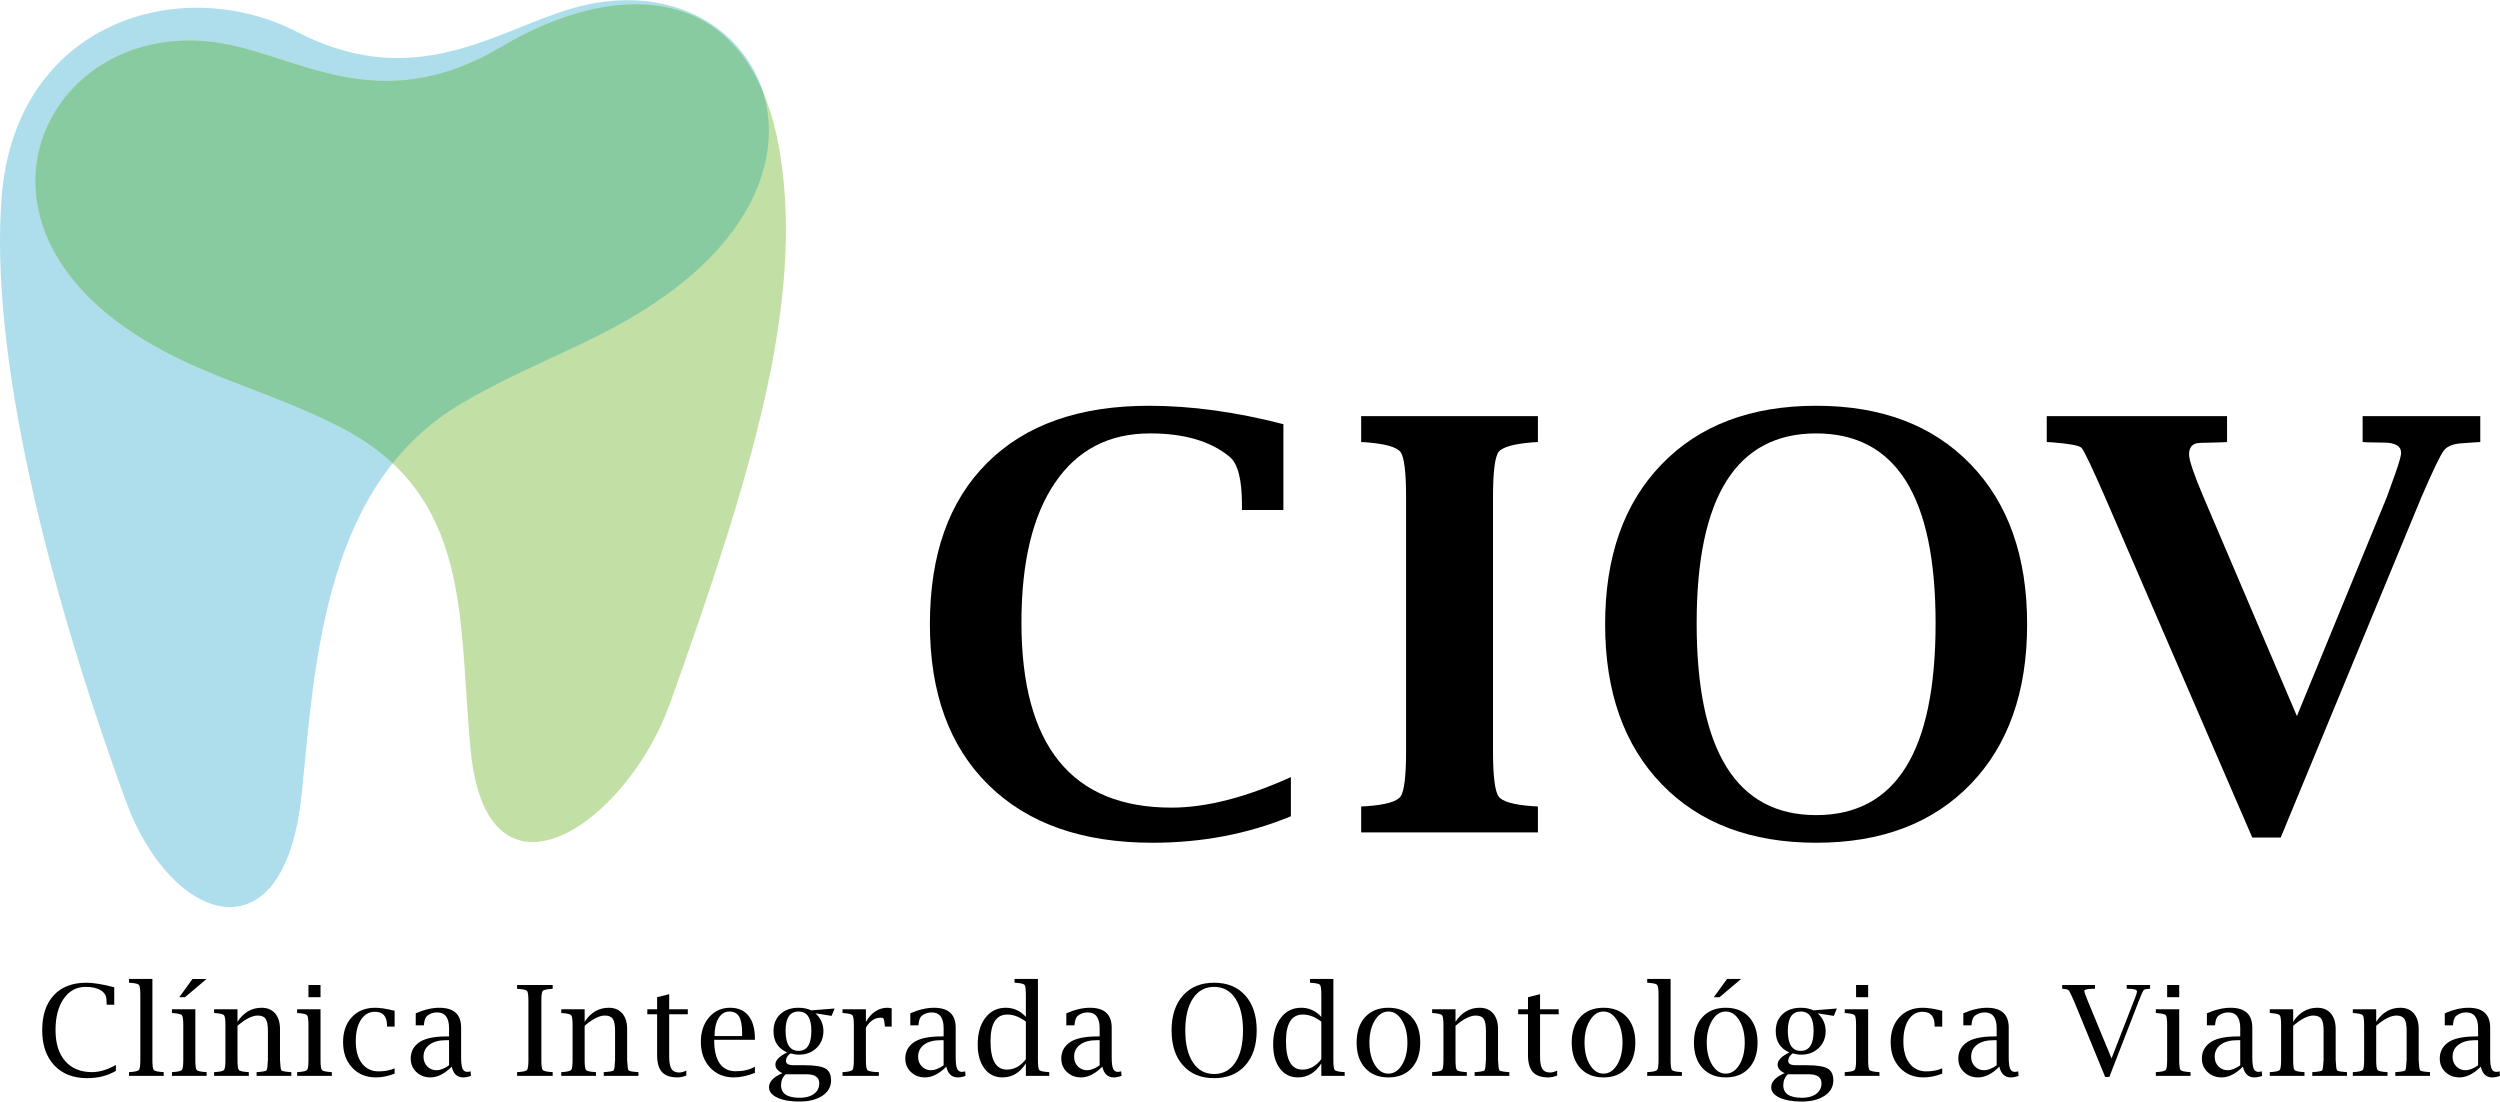<?xml version="1.0" encoding="UTF-8"?>
<!DOCTYPE svg PUBLIC "-//W3C//DTD SVG 1.1//EN" "http://www.w3.org/Graphics/SVG/1.1/DTD/svg11.dtd">
<!-- Creator: CorelDRAW -->
<svg xmlns="http://www.w3.org/2000/svg" xml:space="preserve" width="2900px" height="1278px" version="1.1" style="shape-rendering:geometricPrecision; text-rendering:geometricPrecision; image-rendering:optimizeQuality; fill-rule:evenodd; clip-rule:evenodd"
viewBox="0 0 2835.2 1249.03"
 xmlns:xlink="http://www.w3.org/1999/xlink"
 xmlns:xodm="http://www.corel.com/coreldraw/odm/2003">
 <defs>
  <style type="text/css">
   <![CDATA[
    .fil3 {fill:#88CBA0}
    .fil1 {fill:#AEDEEC}
    .fil2 {fill:#C2DFA5}
    .fil0 {fill:black;fill-rule:nonzero}
   ]]>
  </style>
 </defs>
 <g id="Camada_x0020_1">
  <g id="_2930707166672">
   <path class="fil0" d="M1463.97 925.5c-48.43,20.03 -100.77,30.04 -157.03,30.04 -79.44,0 -141.36,-21.77 -185.76,-65.4 -44.4,-43.53 -66.6,-104.47 -66.6,-182.71 0,-78.68 21.66,-139.62 64.97,-182.71 43.31,-43.21 104.47,-64.75 183.36,-64.75 47.99,0 98.81,6.96 152.57,20.89l0 97.29 -47.01 0 0 -6.1c0,-28.29 -4.57,-46.25 -13.71,-53.97 -21.33,-17.85 -51.47,-26.77 -90.54,-26.77 -46.47,0 -82.38,18.61 -107.73,55.93 -25.36,37.22 -38.09,90.11 -38.09,158.55 0,69.87 14.26,122.32 42.66,157.36 28.4,35.04 70.95,52.56 127.54,52.56 39.17,0 84.33,-11.54 135.37,-34.61l0 44.4z"/>
   <path id="_1" class="fil0" d="M1744.12 943.79l-200.45 0 0 -29.39 6.09 -0.32c21.44,-1.53 34.28,-5.12 38.53,-10.99 4.24,-5.77 6.31,-22.96 6.31,-51.37l0 -287.94c0,-28.4 -2.07,-45.48 -6.2,-51.25 -4.14,-5.66 -17.09,-9.36 -38.64,-11.1l-6.09 -0.33 0 -29.38 200.45 0 0 29.38 -5.77 0.33c-21.76,1.74 -34.82,5.44 -38.96,11.1 -4.13,5.77 -6.2,22.85 -6.2,51.25l0 287.94c0,28.41 2.18,45.6 6.42,51.37 4.24,5.87 17.09,9.46 38.74,10.99l5.77 0.32 0 29.39z"/>
   <path id="_2" class="fil0" d="M2059.85 955.54c-74.21,0 -132.65,-22.2 -175.42,-66.49 -42.76,-44.29 -64.09,-104.8 -64.09,-181.3 0,-76.72 21.33,-137.22 64.09,-181.4 42.77,-44.29 101.21,-66.38 175.42,-66.38 73.89,0 132.22,22.09 174.99,66.38 42.76,44.18 64.09,104.68 64.09,181.4 0,76.5 -21.33,137.01 -64.09,181.3 -42.77,44.29 -101.1,66.49 -174.99,66.49zm-0.22 -31.34c45.27,0 79.23,-18.18 101.75,-54.41 22.53,-36.24 33.74,-90.65 33.74,-163.13 0,-71.93 -11.21,-125.79 -33.74,-161.59 -22.52,-35.81 -56.48,-53.76 -101.75,-53.76 -45.05,0 -78.89,17.95 -101.53,53.76 -22.63,35.8 -33.95,89.66 -33.95,161.59 0,72.48 11.32,126.89 33.95,163.13 22.64,36.23 56.48,54.41 101.53,54.41z"/>
   <path id="_3" class="fil0" d="M2554.27 949.66l-167.15 -386.42c-15.02,-34.39 -23.94,-53 -26.55,-55.61 -2.72,-2.61 -13.82,-4.68 -33.3,-6.2l-6.1 -0.33 0 -29.38 204.48 0 0 29.38 -6.09 0.33c-8.28,0.22 -16.55,0.43 -24.71,0.65 -8.16,0.22 -12.29,4.57 -12.29,13.06 0,6.42 5.44,22.53 16.32,48.21l105.99 248.54 101.97 -248.32c2.06,-5.55 5.33,-14.48 9.68,-26.88 4.35,-12.52 6.53,-20.14 6.53,-23.18 0,-7.84 -6.53,-11.76 -19.7,-11.76l-18.17 -0.32 -5.77 -0.33 0 -29.38 133.42 0 0 29.38 -5.77 0.33c-5.88,0.43 -10.45,0.76 -13.71,0.98 -10.56,0.43 -17.85,3.15 -21.77,8.27 -4.02,5.11 -12.4,22.63 -25.35,52.56l-159.75 386.42 -32.21 0z"/>
   <path class="fil0" d="M131.42 1214.24c-9.32,5.52 -20.16,8.27 -32.54,8.27 -15.8,0 -28.25,-4.84 -37.35,-14.54 -9.11,-9.72 -13.67,-22.98 -13.67,-39.78 0,-17.04 4.38,-30.28 13.14,-39.73 8.75,-9.44 21.01,-14.17 36.81,-14.17 8.06,0 18.63,1.71 31.75,5.14l0 19.82 -8.55 0 -0.1 -1.41c-0.07,-1.4 -0.12,-2.75 -0.19,-4.11 0,-4.56 -2.11,-8.15 -6.32,-10.79 -4.21,-2.63 -9.93,-3.94 -17.21,-3.94 -10.4,0 -18.72,4.47 -24.92,13.38 -6.21,8.91 -9.29,20.82 -9.29,35.71 0,14.95 3.63,26.62 10.93,35.01 7.27,8.39 17.39,12.57 30.39,12.57 8.48,0 17.51,-2.71 27.12,-8.13l0 6.7z"/>
   <path id="_1_0" class="fil0" d="M172.83 1110.02l0 91.96c0,6.3 0.5,10.05 1.52,11.27 1,1.18 4.35,1.97 10,2.35l1.31 0.07 0 4.28 -39.35 0 0 -4.28 1.33 -0.07c5.58,-0.38 8.91,-1.17 9.93,-2.4 1.05,-1.21 1.57,-4.97 1.57,-11.22l0 -74c0,-6.25 -0.52,-10 -1.57,-11.22 -1.02,-1.23 -4.35,-2.01 -9.93,-2.39l-1.33 -0.08 0 -4.27 26.52 0z"/>
   <path id="_2_1" class="fil0" d="M221.53 1144.38l0 57.6c0,6.3 0.5,10.05 1.52,11.27 1,1.18 4.35,1.97 10.01,2.35l1.31 0.07 0 4.28 -39.36 0 0 -4.28 1.33 -0.07c5.59,-0.38 8.92,-1.17 9.94,-2.4 1.04,-1.21 1.57,-4.97 1.57,-11.22l0 -39.64c0,-6.25 -0.53,-9.98 -1.57,-11.19 -1.02,-1.19 -4.35,-2.02 -9.94,-2.42l-1.33 -0.07 0 -4.28 26.52 0zm-3.2 -34.36l15.89 0 -24.45 20.67 -6.49 0 15.05 -20.67z"/>
   <path id="_3_2" class="fil0" d="M269.34 1158.54c3.49,-5.3 7.51,-9.27 12.07,-11.9 4.56,-2.64 9.65,-3.97 15.28,-3.97 6.49,0 11.62,2.14 15.33,6.41 3.68,4.28 5.51,10.15 5.51,17.64l0 35.26c0.33,6.89 0.86,10.79 1.59,11.67 0.74,0.88 4.07,1.54 10.01,1.95l1.23 0.07 0 4.28 -39.35 0 0 -4.28 1.26 -0.07c5.92,-0.41 9.24,-1.07 9.98,-1.95 0.74,-0.88 1.26,-4.78 1.59,-11.67l0 -33.12c0,-6.49 -0.85,-11.03 -2.54,-13.55 -1.71,-2.54 -4.75,-3.8 -9.13,-3.8 -3.06,0 -6.51,0.97 -10.33,2.9 -3.83,1.92 -7.99,4.82 -12.5,8.72l0 38.85c0,6.3 0.5,10.05 1.52,11.27 1,1.18 4.35,1.97 10,2.35l1.31 0.07 0 4.28 -39.35 0 0 -4.28 1.33 -0.07c5.58,-0.38 8.91,-1.17 9.93,-2.4 1.05,-1.21 1.57,-4.97 1.57,-11.22l0 -39.64c0,-6.25 -0.52,-9.98 -1.57,-11.19 -1.02,-1.19 -4.35,-2.02 -9.93,-2.42l-1.33 -0.07 0 -4.28 26.52 0 0 14.16z"/>
   <path id="_4" class="fil0" d="M363.51 1144.38l0 57.6c0,6.3 0.49,10.05 1.52,11.27 0.99,1.18 4.34,1.97 10,2.35l1.31 0.07 0 4.28 -39.36 0 0 -4.28 1.34 -0.07c5.58,-0.38 8.91,-1.17 9.93,-2.4 1.04,-1.21 1.57,-4.97 1.57,-11.22l0 -39.64c0,-6.25 -0.53,-9.98 -1.57,-11.19 -1.02,-1.19 -4.35,-2.02 -9.93,-2.42l-1.34 -0.07 0 -4.28 26.53 0zm-13.69 -13.69l0 -13.83 13.69 0 0 13.83 -13.69 0z"/>
   <path id="_5" class="fil0" d="M447.53 1217.38c-7.25,2.85 -14.33,4.28 -21.25,4.28 -11.07,0 -20.03,-3.69 -26.9,-11.08 -6.87,-7.36 -10.31,-16.96 -10.31,-28.8 0,-11.83 3.3,-21.31 9.93,-28.42 6.61,-7.13 15.42,-10.69 26.45,-10.69 5.61,0 12.97,1.14 22.08,3.42l0 17.97 -8.56 0 -0.07 -1.26c0,-10.39 -4.56,-15.57 -13.71,-15.57 -6.63,0 -11.91,3.02 -15.83,9.05 -3.92,6.04 -5.89,14.19 -5.89,24.5 0,10.53 2.33,18.85 6.96,24.91 4.63,6.08 10.96,9.12 18.94,9.12 6.87,0 12.9,-1.14 18.16,-3.42l0 5.99z"/>
   <path id="_6" class="fil0" d="M512.32 1209.47c-8.15,8.12 -16.21,12.19 -24.17,12.19 -6.39,0 -11.74,-2.05 -15.99,-6.11 -4.25,-4.06 -6.39,-9.15 -6.39,-15.28 0,-7.15 2.78,-12.97 8.34,-17.42 6.37,-5.11 17.13,-7.67 32.29,-7.67l2.86 0 0 -9.39c0,-11.91 -4.54,-17.85 -13.6,-17.85 -4.23,0 -7.98,1.29 -11.21,3.85 -1.93,1.55 -3.14,4.73 -3.64,9.53l-0.07 1.31 -9.27 0 0 -13.69c9.65,-4.18 18.61,-6.27 26.85,-6.27 16.43,0 24.62,7.53 24.62,22.62l0 33.67c0,6.04 0.53,10.27 1.57,12.74 1.05,2.45 2.88,3.68 5.47,3.68 0.92,0 2.16,-0.21 3.68,-0.61l0.43 5.15c-3.3,1.17 -6.25,1.74 -8.84,1.74 -6.8,0 -11.12,-4.07 -12.93,-12.19zm-3.06 -1.5l0 -28.52 -3.21 0c-8.06,0 -14.38,1.69 -18.92,5.04 -4.54,3.35 -6.82,7.96 -6.82,13.81 0,4.39 1.43,8.01 4.26,10.91 2.82,2.87 6.34,4.32 10.57,4.32 3.99,0 8.7,-1.85 14.12,-5.56z"/>
   <path id="_7" class="fil0" d="M626.78 1215.67l0 4.28 -40.35 0 0 -4.28 1.33 -0.07c5.59,-0.38 8.91,-1.17 9.94,-2.4 1.04,-1.21 1.56,-4.97 1.56,-11.22l0 -67.15c0,-6.28 -0.52,-10.01 -1.56,-11.2 -1.03,-1.21 -4.35,-1.99 -9.94,-2.35l-1.33 -0.14 0 -4.28 40.35 0 0 4.28 -1.3 0.14c-5.66,0.36 -8.99,1.14 -10.01,2.35 -1.02,1.19 -1.52,4.92 -1.52,11.2l0 67.15c0,6.25 0.5,10.01 1.52,11.22 1.02,1.23 4.35,2.02 10.01,2.4l1.3 0.07z"/>
   <path id="_8" class="fil0" d="M663.04 1158.54c3.49,-5.3 7.51,-9.27 12.07,-11.9 4.56,-2.64 9.65,-3.97 15.28,-3.97 6.49,0 11.62,2.14 15.33,6.41 3.68,4.28 5.51,10.15 5.51,17.64l0 35.26c0.33,6.89 0.86,10.79 1.59,11.67 0.74,0.88 4.07,1.54 10.01,1.95l1.23 0.07 0 4.28 -39.35 0 0 -4.28 1.26 -0.07c5.92,-0.41 9.24,-1.07 9.98,-1.95 0.74,-0.88 1.26,-4.78 1.59,-11.67l0 -33.12c0,-6.49 -0.85,-11.03 -2.54,-13.55 -1.71,-2.54 -4.75,-3.8 -9.12,-3.8 -3.07,0 -6.52,0.97 -10.34,2.9 -3.83,1.92 -7.99,4.82 -12.5,8.72l0 38.85c0,6.3 0.5,10.05 1.52,11.27 1,1.18 4.35,1.97 10,2.35l1.31 0.07 0 4.28 -39.35 0 0 -4.28 1.33 -0.07c5.58,-0.38 8.91,-1.17 9.93,-2.4 1.05,-1.21 1.57,-4.97 1.57,-11.22l0 -39.64c0,-6.25 -0.52,-9.98 -1.57,-11.19 -1.02,-1.19 -4.35,-2.02 -9.93,-2.42l-1.33 -0.07 0 -4.28 26.52 0 0 14.16z"/>
   <path id="_9" class="fil0" d="M778.31 1219.52c-3.47,1.42 -6.8,2.14 -9.96,2.14 -8.03,0 -13.9,-2.02 -17.58,-6.04 -3.69,-4.04 -5.54,-10.45 -5.54,-19.25l0 -46.29 -11.12 0 0 -5.7 11.12 0 0 -13.69 13.69 -3.42 0 17.11 21.1 0 0 5.7 -21.1 0 0 48.1c0,6.46 0.85,11.07 2.59,13.81 1.73,2.73 4.65,4.11 8.81,4.11 2.21,0 4.85,-0.72 7.99,-2.14l0 5.56z"/>
   <path id="_10" class="fil0" d="M856.13 1216.53c-8.73,3.42 -16.69,5.13 -23.86,5.13 -11.1,0 -20.11,-3.73 -27.05,-11.22 -6.93,-7.46 -10.4,-17.16 -10.4,-29.09 0,-11.31 3.11,-20.6 9.31,-27.82 6.23,-7.25 14.21,-10.86 23.96,-10.86 9,0 15.92,3.02 20.77,9.08 4.84,6.06 7.27,14.7 7.27,25.95l0 1.33 -46.2 0c0,11.76 2.07,20.65 6.18,26.64 4.11,6.01 10.19,9 18.27,9 8.51,0 15.76,-1.71 21.75,-5.13l0 6.99zm-45.77 -41.78l31.22 0 0.07 -3.04c0,-8.75 -1.14,-15.05 -3.39,-18.94 -2.29,-3.88 -5.97,-5.83 -11.1,-5.83 -5.13,0 -9.22,2.52 -12.26,7.56 -3.02,5.04 -4.54,11.79 -4.54,20.25z"/>
   <path id="_11" class="fil0" d="M887.27 1216.81c-5.27,-2.4 -7.91,-5.68 -7.91,-9.81 0,-2.36 1.09,-4.68 3.3,-6.97 2.21,-2.28 5.52,-4.49 9.94,-6.67 -5.11,-2.26 -8.94,-5.42 -11.53,-9.46 -2.57,-4.02 -3.85,-8.91 -3.85,-14.66 0,-8.08 2.59,-14.52 7.75,-19.35 5.18,-4.82 12.09,-7.22 20.74,-7.22 5.28,0 10.06,0.97 14.33,2.94l26.48 -2.09 -3.43 8.37 -18.18 -2.92c5.95,5.7 8.92,12.4 8.92,20.15 0,7.72 -2.62,14.11 -7.82,19.15 -5.23,5.06 -11.86,7.58 -19.92,7.58 -3.06,0 -6.32,-0.47 -9.74,-1.45 -1.64,1.26 -2.9,2.59 -3.75,3.99 -0.84,1.43 -1.26,2.93 -1.26,4.5 0,3.3 2.9,4.94 8.69,4.94l12.05 0c11.58,0 19.54,1.23 23.91,3.68 4.35,2.47 6.53,6.94 6.53,13.45 0,7.27 -3.28,13.12 -9.86,17.49 -6.58,4.4 -15.3,6.58 -26.16,6.58 -10.34,0 -18.66,-1.47 -24.95,-4.44 -6.3,-2.95 -9.46,-6.89 -9.46,-11.76 0,-3.19 1.26,-6.09 3.8,-8.75 2.52,-2.66 6.32,-5.08 11.38,-7.27zm3.64 -48.1c0,7.58 1.23,13.31 3.68,17.14 2.47,3.82 6.13,5.72 11,5.72 4.88,0 8.51,-1.9 10.94,-5.7 2.4,-3.8 3.61,-9.51 3.61,-17.09 0,-14.56 -4.83,-21.84 -14.47,-21.84 -4.92,0 -8.61,1.81 -11.08,5.42 -2.45,3.62 -3.68,9.06 -3.68,16.35zm0 49.38c-1.71,1.67 -3,3.52 -3.85,5.59 -0.86,2.04 -1.28,4.32 -1.28,6.82 0,4.75 1.75,8.32 5.29,10.69 3.55,2.38 8.85,3.57 15.93,3.57 6.75,0 12.12,-1.48 16.13,-4.45 3.99,-2.94 5.99,-6.94 5.99,-11.97 0,-3.4 -1.21,-5.97 -3.61,-7.68 -2.4,-1.71 -6.04,-2.57 -10.88,-2.57l-23.72 0z"/>
   <path id="_12" class="fil0" d="M982.01 1165.2l0 36.78c0,6.25 0.55,10.01 1.64,11.27 1.09,1.23 4.44,2.02 10.03,2.35l3.02 0.07 0 4.28 -41.21 0 0 -4.28 1.33 -0.07c5.59,-0.38 8.91,-1.17 9.94,-2.4 1.04,-1.21 1.56,-4.97 1.56,-11.22l0 -39.64c0,-6.25 -0.52,-9.98 -1.56,-11.19 -1.03,-1.19 -4.35,-2.02 -9.94,-2.42l-1.33 -0.07 0 -4.28 26.52 0 0 14.26c6.27,-10.65 14.45,-15.97 24.57,-15.97 1.38,0 2.95,0.24 4.66,0.71l0 20.68 -7.7 0 -0.07 -1.26c-0.5,-4.28 -0.95,-6.85 -1.35,-7.66 -0.41,-0.8 -1.45,-1.21 -3.17,-1.21 -6.89,0 -12.52,3.76 -16.94,11.27z"/>
   <path id="_13" class="fil0" d="M1073.21 1209.47c-8.15,8.12 -16.21,12.19 -24.17,12.19 -6.39,0 -11.74,-2.05 -15.99,-6.11 -4.26,-4.06 -6.39,-9.15 -6.39,-15.28 0,-7.15 2.78,-12.97 8.34,-17.42 6.37,-5.11 17.13,-7.67 32.29,-7.67l2.85 0 0 -9.39c0,-11.91 -4.54,-17.85 -13.59,-17.85 -4.23,0 -7.98,1.29 -11.22,3.85 -1.92,1.55 -3.13,4.73 -3.63,9.53l-0.07 1.31 -9.27 0 0 -13.69c9.65,-4.18 18.61,-6.27 26.85,-6.27 16.42,0 24.62,7.53 24.62,22.62l0 33.67c0,6.04 0.52,10.27 1.57,12.74 1.05,2.45 2.88,3.68 5.47,3.68 0.92,0 2.16,-0.21 3.68,-0.61l0.43 5.15c-3.31,1.17 -6.25,1.74 -8.84,1.74 -6.8,0 -11.12,-4.07 -12.93,-12.19zm-3.07 -1.5l0 -28.52 -3.2 0c-8.06,0 -14.38,1.69 -18.92,5.04 -4.54,3.35 -6.82,7.96 -6.82,13.81 0,4.39 1.42,8.01 4.25,10.91 2.83,2.87 6.35,4.32 10.58,4.32 3.99,0 8.69,-1.85 14.11,-5.56z"/>
   <path id="_14" class="fil0" d="M1163.41 1219.95l0 -14.17c-3.35,5.28 -7.25,9.22 -11.69,11.89 -4.42,2.66 -9.39,3.99 -14.88,3.99 -8.56,0 -15.38,-3.38 -20.44,-10.13 -5.06,-6.74 -7.6,-15.8 -7.6,-27.18 0,-12.62 2.9,-22.72 8.72,-30.3 5.8,-7.58 13.52,-11.38 23.15,-11.38 4.42,0 8.53,0.85 12.31,2.59 3.8,1.71 7.27,4.3 10.43,7.75l0 -25.03c0,-6.34 -0.5,-10.1 -1.5,-11.29 -1,-1.18 -4.33,-1.94 -10,-2.32l-1.33 -0.08 0 -4.27 26.52 0 0 91.96c0,6.3 0.49,10.05 1.49,11.27 1,1.18 4.33,1.97 10.03,2.35l1.31 0.07 0 4.28 -26.52 0zm0 -61.57c-3.59,-2.69 -7.13,-4.71 -10.6,-6.04 -3.49,-1.31 -6.94,-1.97 -10.34,-1.97 -6.37,0 -11.17,2.52 -14.35,7.55 -3.19,5.04 -4.78,12.62 -4.78,22.72 0,10.74 1.55,18.78 4.64,24.15 3.11,5.34 7.74,8.03 13.92,8.03 4.21,0 8.08,-1 11.67,-2.97 3.59,-1.97 6.87,-4.92 9.84,-8.87l0 -42.6z"/>
   <path id="_15" class="fil0" d="M1250.14 1209.47c-8.15,8.12 -16.21,12.19 -24.17,12.19 -6.39,0 -11.74,-2.05 -15.99,-6.11 -4.26,-4.06 -6.4,-9.15 -6.4,-15.28 0,-7.15 2.78,-12.97 8.35,-17.42 6.36,-5.11 17.13,-7.67 32.29,-7.67l2.85 0 0 -9.39c0,-11.91 -4.54,-17.85 -13.59,-17.85 -4.23,0 -7.99,1.29 -11.22,3.85 -1.92,1.55 -3.13,4.73 -3.63,9.53l-0.07 1.31 -9.27 0 0 -13.69c9.65,-4.18 18.6,-6.27 26.85,-6.27 16.42,0 24.62,7.53 24.62,22.62l0 33.67c0,6.04 0.52,10.27 1.57,12.74 1.04,2.45 2.87,3.68 5.46,3.68 0.93,0 2.17,-0.21 3.69,-0.61l0.43 5.15c-3.31,1.17 -6.25,1.74 -8.84,1.74 -6.8,0 -11.13,-4.07 -12.93,-12.19zm-3.07 -1.5l0 -28.52 -3.21 0c-8.05,0 -14.37,1.69 -18.91,5.04 -4.54,3.35 -6.82,7.96 -6.82,13.81 0,4.39 1.42,8.01 4.25,10.91 2.83,2.87 6.35,4.32 10.58,4.32 3.99,0 8.69,-1.85 14.11,-5.56z"/>
   <path id="_16" class="fil0" d="M1376.93 1222.51c-14.95,0 -26.73,-4.82 -35.33,-14.49 -8.63,-9.65 -12.93,-22.86 -12.93,-39.62 0,-16.75 4.3,-29.96 12.93,-39.61 8.6,-9.67 20.38,-14.5 35.33,-14.5 14.95,0 26.74,4.83 35.34,14.5 8.63,9.65 12.93,22.86 12.93,39.61 0,16.76 -4.3,29.97 -12.93,39.62 -8.6,9.67 -20.39,14.49 -35.34,14.49zm0 -4.7c10.24,0 18.25,-4.37 24.03,-13.1 5.8,-8.72 8.69,-20.81 8.69,-36.28 0,-15.45 -2.89,-27.54 -8.69,-36.31 -5.78,-8.75 -13.79,-13.12 -24.03,-13.12 -10.24,0 -18.25,4.37 -24.02,13.12 -5.8,8.77 -8.7,20.86 -8.7,36.31 0,15.47 2.9,27.56 8.7,36.28 5.77,8.73 13.78,13.1 24.02,13.1z"/>
   <path id="_17" class="fil0" d="M1498.48 1219.95l0 -14.17c-3.35,5.28 -7.25,9.22 -11.7,11.89 -4.42,2.66 -9.38,3.99 -14.87,3.99 -8.56,0 -15.38,-3.38 -20.44,-10.13 -5.06,-6.74 -7.6,-15.8 -7.6,-27.18 0,-12.62 2.9,-22.72 8.72,-30.3 5.8,-7.58 13.52,-11.38 23.14,-11.38 4.42,0 8.53,0.85 12.31,2.59 3.81,1.71 7.27,4.3 10.44,7.75l0 -25.03c0,-6.34 -0.5,-10.1 -1.5,-11.29 -1,-1.18 -4.33,-1.94 -10.01,-2.32l-1.33 -0.08 0 -4.27 26.52 0 0 91.96c0,6.3 0.5,10.05 1.5,11.27 1,1.18 4.32,1.97 10.03,2.35l1.31 0.07 0 4.28 -26.52 0zm0 -61.57c-3.59,-2.69 -7.13,-4.71 -10.6,-6.04 -3.5,-1.31 -6.94,-1.97 -10.34,-1.97 -6.37,0 -11.17,2.52 -14.35,7.55 -3.19,5.04 -4.78,12.62 -4.78,22.72 0,10.74 1.54,18.78 4.63,24.15 3.12,5.34 7.75,8.03 13.93,8.03 4.21,0 8.08,-1 11.67,-2.97 3.59,-1.97 6.86,-4.92 9.84,-8.87l0 -42.6z"/>
   <path id="_18" class="fil0" d="M1574.58 1221.66c-11.14,0 -19.93,-3.54 -26.4,-10.62 -6.44,-7.06 -9.67,-16.71 -9.67,-28.92 0,-12.2 3.23,-21.82 9.67,-28.88 6.47,-7.06 15.26,-10.57 26.4,-10.57 11.2,0 20.01,3.51 26.43,10.57 6.44,7.06 9.65,16.68 9.65,28.88 0,12.21 -3.24,21.86 -9.68,28.92 -6.46,7.08 -15.25,10.62 -26.4,10.62zm-0.02 -4.28c6.18,0 11.31,-3.33 15.42,-9.98 4.09,-6.65 6.13,-15.07 6.13,-25.24 0,-10.07 -2.04,-18.46 -6.13,-25.16 -4.11,-6.7 -9.24,-10.06 -15.42,-10.06 -6.16,0 -11.27,3.36 -15.38,10.06 -4.08,6.7 -6.13,15.09 -6.13,25.16 0,10.17 2.05,18.59 6.11,25.24 4.06,6.65 9.2,9.98 15.4,9.98z"/>
   <path id="_19" class="fil0" d="M1650.67 1158.54c3.49,-5.3 7.51,-9.27 12.07,-11.9 4.56,-2.64 9.65,-3.97 15.28,-3.97 6.49,0 11.62,2.14 15.33,6.41 3.68,4.28 5.51,10.15 5.51,17.64l0 35.26c0.33,6.89 0.86,10.79 1.59,11.67 0.74,0.88 4.07,1.54 10.01,1.95l1.23 0.07 0 4.28 -39.35 0 0 -4.28 1.26 -0.07c5.92,-0.41 9.24,-1.07 9.98,-1.95 0.74,-0.88 1.26,-4.78 1.59,-11.67l0 -33.12c0,-6.49 -0.85,-11.03 -2.54,-13.55 -1.71,-2.54 -4.75,-3.8 -9.13,-3.8 -3.06,0 -6.51,0.97 -10.33,2.9 -3.83,1.92 -7.99,4.82 -12.5,8.72l0 38.85c0,6.3 0.49,10.05 1.52,11.27 1,1.18 4.35,1.97 10,2.35l1.31 0.07 0 4.28 -39.35 0 0 -4.28 1.33 -0.07c5.58,-0.38 8.91,-1.17 9.93,-2.4 1.05,-1.21 1.57,-4.97 1.57,-11.22l0 -39.64c0,-6.25 -0.52,-9.98 -1.57,-11.19 -1.02,-1.19 -4.35,-2.02 -9.93,-2.42l-1.33 -0.07 0 -4.28 26.52 0 0 14.16z"/>
   <path id="_20" class="fil0" d="M1765.94 1219.52c-3.47,1.42 -6.8,2.14 -9.96,2.14 -8.03,0 -13.9,-2.02 -17.59,-6.04 -3.68,-4.04 -5.53,-10.45 -5.53,-19.25l0 -46.29 -11.12 0 0 -5.7 11.12 0 0 -13.69 13.68 -3.42 0 17.11 21.11 0 0 5.7 -21.11 0 0 48.1c0,6.46 0.86,11.07 2.59,13.81 1.74,2.73 4.66,4.11 8.82,4.11 2.21,0 4.85,-0.72 7.99,-2.14l0 5.56z"/>
   <path id="_21" class="fil0" d="M1818.52 1221.66c-11.15,0 -19.94,-3.54 -26.4,-10.62 -6.44,-7.06 -9.68,-16.71 -9.68,-28.92 0,-12.2 3.24,-21.82 9.68,-28.88 6.46,-7.06 15.25,-10.57 26.4,-10.57 11.19,0 20.01,3.51 26.42,10.57 6.44,7.06 9.65,16.68 9.65,28.88 0,12.21 -3.23,21.86 -9.67,28.92 -6.46,7.08 -15.26,10.62 -26.4,10.62zm-0.03 -4.28c6.18,0 11.31,-3.33 15.43,-9.98 4.08,-6.65 6.13,-15.07 6.13,-25.24 0,-10.07 -2.05,-18.46 -6.13,-25.16 -4.12,-6.7 -9.25,-10.06 -15.43,-10.06 -6.15,0 -11.26,3.36 -15.37,10.06 -4.09,6.7 -6.13,15.09 -6.13,25.16 0,10.17 2.04,18.59 6.1,25.24 4.07,6.65 9.2,9.98 15.4,9.98z"/>
   <path id="_22" class="fil0" d="M1894.6 1110.02l0 91.96c0,6.3 0.5,10.05 1.52,11.27 1,1.18 4.35,1.97 10.01,2.35l1.3 0.07 0 4.28 -39.35 0 0 -4.28 1.33 -0.07c5.59,-0.38 8.91,-1.17 9.93,-2.4 1.05,-1.21 1.57,-4.97 1.57,-11.22l0 -74c0,-6.25 -0.52,-10 -1.57,-11.22 -1.02,-1.23 -4.34,-2.01 -9.93,-2.39l-1.33 -0.08 0 -4.27 26.52 0z"/>
   <path id="_23" class="fil0" d="M1957.14 1221.66c-11.15,0 -19.94,-3.54 -26.4,-10.62 -6.44,-7.06 -9.67,-16.71 -9.67,-28.92 0,-12.2 3.23,-21.82 9.67,-28.88 6.46,-7.06 15.25,-10.57 26.4,-10.57 11.19,0 20.01,3.51 26.42,10.57 6.44,7.06 9.65,16.68 9.65,28.88 0,12.21 -3.23,21.86 -9.67,28.92 -6.46,7.08 -15.26,10.62 -26.4,10.62zm-0.03 -4.28c6.18,0 11.32,-3.33 15.43,-9.98 4.09,-6.65 6.13,-15.07 6.13,-25.24 0,-10.07 -2.04,-18.46 -6.13,-25.16 -4.11,-6.7 -9.25,-10.06 -15.43,-10.06 -6.15,0 -11.26,3.36 -15.37,10.06 -4.09,6.7 -6.13,15.09 -6.13,25.16 0,10.17 2.04,18.59 6.11,25.24 4.06,6.65 9.19,9.98 15.39,9.98zm1.53 -107.36l15.89 0 -24.45 20.67 -6.49 0 15.05 -20.67z"/>
   <path id="_24" class="fil0" d="M2023.88 1216.81c-5.27,-2.4 -7.91,-5.68 -7.91,-9.81 0,-2.36 1.09,-4.68 3.3,-6.97 2.21,-2.28 5.52,-4.49 9.94,-6.67 -5.11,-2.26 -8.94,-5.42 -11.53,-9.46 -2.57,-4.02 -3.85,-8.91 -3.85,-14.66 0,-8.08 2.59,-14.52 7.75,-19.35 5.18,-4.82 12.09,-7.22 20.74,-7.22 5.28,0 10.06,0.97 14.33,2.94l26.48 -2.09 -3.43 8.37 -18.18 -2.92c5.95,5.7 8.92,12.4 8.92,20.15 0,7.72 -2.62,14.11 -7.82,19.15 -5.23,5.06 -11.86,7.58 -19.92,7.58 -3.06,0 -6.32,-0.47 -9.74,-1.45 -1.64,1.26 -2.9,2.59 -3.75,3.99 -0.84,1.43 -1.26,2.93 -1.26,4.5 0,3.3 2.9,4.94 8.69,4.94l12.05 0c11.58,0 19.54,1.23 23.91,3.68 4.35,2.47 6.53,6.94 6.53,13.45 0,7.27 -3.28,13.12 -9.86,17.49 -6.58,4.4 -15.3,6.58 -26.16,6.58 -10.34,0 -18.66,-1.47 -24.95,-4.44 -6.3,-2.95 -9.46,-6.89 -9.46,-11.76 0,-3.19 1.26,-6.09 3.8,-8.75 2.52,-2.66 6.32,-5.08 11.38,-7.27zm3.64 -48.1c0,7.58 1.23,13.31 3.68,17.14 2.47,3.82 6.13,5.72 11,5.72 4.88,0 8.51,-1.9 10.94,-5.7 2.4,-3.8 3.61,-9.51 3.61,-17.09 0,-14.56 -4.83,-21.84 -14.47,-21.84 -4.92,0 -8.61,1.81 -11.08,5.42 -2.45,3.62 -3.68,9.06 -3.68,16.35zm0 49.38c-1.71,1.67 -3,3.52 -3.85,5.59 -0.86,2.04 -1.28,4.32 -1.28,6.82 0,4.75 1.75,8.32 5.29,10.69 3.55,2.38 8.85,3.57 15.93,3.57 6.75,0 12.12,-1.48 16.13,-4.45 3.99,-2.94 5.99,-6.94 5.99,-11.97 0,-3.4 -1.21,-5.97 -3.61,-7.68 -2.4,-1.71 -6.04,-2.57 -10.89,-2.57l-23.71 0z"/>
   <path id="_25" class="fil0" d="M2118.62 1144.38l0 57.6c0,6.3 0.5,10.05 1.52,11.27 1,1.18 4.35,1.97 10.01,2.35l1.3 0.07 0 4.28 -39.35 0 0 -4.28 1.33 -0.07c5.59,-0.38 8.91,-1.17 9.93,-2.4 1.05,-1.21 1.57,-4.97 1.57,-11.22l0 -39.64c0,-6.25 -0.52,-9.98 -1.57,-11.19 -1.02,-1.19 -4.34,-2.02 -9.93,-2.42l-1.33 -0.07 0 -4.28 26.52 0zm-13.69 -13.69l0 -13.83 13.69 0 0 13.83 -13.69 0z"/>
   <path id="_26" class="fil0" d="M2202.64 1217.38c-7.25,2.85 -14.33,4.28 -21.24,4.28 -11.08,0 -20.04,-3.69 -26.9,-11.08 -6.87,-7.36 -10.32,-16.96 -10.32,-28.8 0,-11.83 3.31,-21.31 9.94,-28.42 6.6,-7.13 15.42,-10.69 26.44,-10.69 5.61,0 12.98,1.14 22.08,3.42l0 17.97 -8.55 0 -0.08 -1.26c0,-10.39 -4.56,-15.57 -13.71,-15.57 -6.63,0 -11.9,3.02 -15.82,9.05 -3.93,6.04 -5.9,14.19 -5.9,24.5 0,10.53 2.33,18.85 6.97,24.91 4.63,6.08 10.95,9.12 18.94,9.12 6.86,0 12.9,-1.14 18.15,-3.42l0 5.99z"/>
   <path id="_27" class="fil0" d="M2267.44 1209.47c-8.15,8.12 -16.21,12.19 -24.17,12.19 -6.39,0 -11.74,-2.05 -15.99,-6.11 -4.26,-4.06 -6.4,-9.15 -6.4,-15.28 0,-7.15 2.78,-12.97 8.34,-17.42 6.37,-5.11 17.14,-7.67 32.3,-7.67l2.85 0 0 -9.39c0,-11.91 -4.54,-17.85 -13.59,-17.85 -4.23,0 -7.99,1.29 -11.22,3.85 -1.92,1.55 -3.13,4.73 -3.63,9.53l-0.07 1.31 -9.27 0 0 -13.69c9.65,-4.18 18.6,-6.27 26.85,-6.27 16.42,0 24.62,7.53 24.62,22.62l0 33.67c0,6.04 0.52,10.27 1.57,12.74 1.04,2.45 2.87,3.68 5.46,3.68 0.93,0 2.17,-0.21 3.69,-0.61l0.42 5.15c-3.3,1.17 -6.24,1.74 -8.84,1.74 -6.79,0 -11.12,-4.07 -12.92,-12.19zm-3.07 -1.5l0 -28.52 -3.21 0c-8.05,0 -14.37,1.69 -18.91,5.04 -4.54,3.35 -6.82,7.96 -6.82,13.81 0,4.39 1.42,8.01 4.25,10.91 2.83,2.87 6.35,4.32 10.58,4.32 3.99,0 8.69,-1.85 14.11,-5.56z"/>
   <path id="_28" class="fil0" d="M2387.46 1221.23l-35.31 -85.98c-3.02,-6.96 -4.99,-11 -5.92,-12.12 -0.93,-1.09 -2.95,-1.71 -6.06,-1.85l-1.47 -0.14 0 -4.28 37.23 0 0 4.28 -1.52 0c-7.15,0 -10.71,0.9 -10.71,2.71 0,0.76 1.37,4.56 4.15,11.45l26.81 64.83 25.21 -64.92c0.55,-1.38 1.03,-2.57 1.4,-3.55 1.48,-3.8 2.24,-6.29 2.24,-7.46 0,-2.04 -3.38,-3.06 -10.1,-3.06l-1.55 0 0 -4.28 26.5 0 0 4.28 -1.52 0.14c-3.21,0.14 -5.18,0.64 -5.89,1.55 -0.72,0.9 -2.55,5.01 -5.47,12.35l-33.34 86.05 -4.68 0z"/>
   <path id="_29" class="fil0" d="M2471.41 1144.38l0 57.6c0,6.3 0.5,10.05 1.52,11.27 1,1.18 4.35,1.97 10,2.35l1.31 0.07 0 4.28 -39.35 0 0 -4.28 1.33 -0.07c5.58,-0.38 8.91,-1.17 9.93,-2.4 1.05,-1.21 1.57,-4.97 1.57,-11.22l0 -39.64c0,-6.25 -0.52,-9.98 -1.57,-11.19 -1.02,-1.19 -4.35,-2.02 -9.93,-2.42l-1.33 -0.07 0 -4.28 26.52 0zm-13.69 -13.69l0 -13.83 13.69 0 0 13.83 -13.69 0z"/>
   <path id="_30" class="fil0" d="M2543.67 1209.47c-8.16,8.12 -16.21,12.19 -24.17,12.19 -6.39,0 -11.74,-2.05 -15.99,-6.11 -4.26,-4.06 -6.4,-9.15 -6.4,-15.28 0,-7.15 2.78,-12.97 8.34,-17.42 6.37,-5.11 17.14,-7.67 32.3,-7.67l2.85 0 0 -9.39c0,-11.91 -4.54,-17.85 -13.59,-17.85 -4.23,0 -7.99,1.29 -11.22,3.85 -1.92,1.55 -3.14,4.73 -3.64,9.53l-0.07 1.31 -9.26 0 0 -13.69c9.64,-4.18 18.6,-6.27 26.85,-6.27 16.42,0 24.62,7.53 24.62,22.62l0 33.67c0,6.04 0.52,10.27 1.57,12.74 1.04,2.45 2.87,3.68 5.46,3.68 0.93,0 2.16,-0.21 3.68,-0.61l0.43 5.15c-3.3,1.17 -6.25,1.74 -8.84,1.74 -6.79,0 -11.12,-4.07 -12.92,-12.19zm-3.07 -1.5l0 -28.52 -3.21 0c-8.05,0 -14.37,1.69 -18.91,5.04 -4.54,3.35 -6.82,7.96 -6.82,13.81 0,4.39 1.42,8.01 4.25,10.91 2.83,2.87 6.34,4.32 10.57,4.32 4,0 8.7,-1.85 14.12,-5.56z"/>
   <path id="_31" class="fil0" d="M2600.64 1158.54c3.5,-5.3 7.51,-9.27 12.07,-11.9 4.57,-2.64 9.65,-3.97 15.28,-3.97 6.49,0 11.62,2.14 15.33,6.41 3.69,4.28 5.52,10.15 5.52,17.64l0 35.26c0.33,6.89 0.85,10.79 1.59,11.67 0.73,0.88 4.06,1.54 10,1.95l1.24 0.07 0 4.28 -39.35 0 0 -4.28 1.26 -0.07c5.91,-0.41 9.24,-1.07 9.98,-1.95 0.73,-0.88 1.25,-4.78 1.59,-11.67l0 -33.12c0,-6.49 -0.86,-11.03 -2.54,-13.55 -1.72,-2.54 -4.76,-3.8 -9.13,-3.8 -3.07,0 -6.51,0.97 -10.34,2.9 -3.82,1.92 -7.98,4.82 -12.5,8.72l0 38.85c0,6.3 0.5,10.05 1.52,11.27 1,1.18 4.35,1.97 10.01,2.35l1.31 0.07 0 4.28 -39.36 0 0 -4.28 1.33 -0.07c5.59,-0.38 8.91,-1.17 9.94,-2.4 1.04,-1.21 1.56,-4.97 1.56,-11.22l0 -39.64c0,-6.25 -0.52,-9.98 -1.56,-11.19 -1.03,-1.19 -4.35,-2.02 -9.94,-2.42l-1.33 -0.07 0 -4.28 26.52 0 0 14.16z"/>
   <path id="_32" class="fil0" d="M2694.81 1158.54c3.49,-5.3 7.51,-9.27 12.07,-11.9 4.56,-2.64 9.65,-3.97 15.28,-3.97 6.49,0 11.62,2.14 15.33,6.41 3.68,4.28 5.51,10.15 5.51,17.64l0 35.26c0.34,6.89 0.86,10.79 1.6,11.67 0.73,0.88 4.06,1.54 10,1.95l1.23 0.07 0 4.28 -39.35 0 0 -4.28 1.26 -0.07c5.92,-0.41 9.25,-1.07 9.98,-1.95 0.74,-0.88 1.26,-4.78 1.6,-11.67l0 -33.12c0,-6.49 -0.86,-11.03 -2.55,-13.55 -1.71,-2.54 -4.75,-3.8 -9.12,-3.8 -3.07,0 -6.51,0.97 -10.34,2.9 -3.83,1.92 -7.99,4.82 -12.5,8.72l0 38.85c0,6.3 0.5,10.05 1.52,11.27 1,1.18 4.35,1.97 10.01,2.35l1.3 0.07 0 4.28 -39.35 0 0 -4.28 1.33 -0.07c5.58,-0.38 8.91,-1.17 9.93,-2.4 1.05,-1.21 1.57,-4.97 1.57,-11.22l0 -39.64c0,-6.25 -0.52,-9.98 -1.57,-11.19 -1.02,-1.19 -4.35,-2.02 -9.93,-2.42l-1.33 -0.07 0 -4.28 26.52 0 0 14.16z"/>
   <path id="_33" class="fil0" d="M2813.43 1209.47c-8.15,8.12 -16.21,12.19 -24.17,12.19 -6.39,0 -11.74,-2.05 -15.99,-6.11 -4.25,-4.06 -6.39,-9.15 -6.39,-15.28 0,-7.15 2.78,-12.97 8.34,-17.42 6.37,-5.11 17.13,-7.67 32.29,-7.67l2.85 0 0 -9.39c0,-11.91 -4.53,-17.85 -13.59,-17.85 -4.23,0 -7.98,1.29 -11.21,3.85 -1.93,1.55 -3.14,4.73 -3.64,9.53l-0.07 1.31 -9.27 0 0 -13.69c9.65,-4.18 18.61,-6.27 26.85,-6.27 16.42,0 24.62,7.53 24.62,22.62l0 33.67c0,6.04 0.52,10.27 1.57,12.74 1.05,2.45 2.88,3.68 5.47,3.68 0.92,0 2.16,-0.21 3.68,-0.61l0.43 5.15c-3.31,1.17 -6.25,1.74 -8.84,1.74 -6.8,0 -11.12,-4.07 -12.93,-12.19zm-3.07 -1.5l0 -28.52 -3.2 0c-8.06,0 -14.38,1.69 -18.92,5.04 -4.54,3.35 -6.82,7.96 -6.82,13.81 0,4.39 1.43,8.01 4.25,10.91 2.83,2.87 6.35,4.32 10.58,4.32 3.99,0 8.7,-1.85 14.11,-5.56z"/>
   <g>
    <path class="fil1" d="M342.27 899.02c15.07,-151.15 25.91,-351.26 182.24,-442.42 88.67,-51.69 165.31,-71.24 243.17,-131.38 198.66,-153.46 84.49,-358.88 -100.34,-320.54 -92.95,19.28 -186.72,105.26 -329.74,31.65 -133.43,-68.66 -319.97,-11.02 -335.69,186.33 -14,175.87 50.49,439.19 141.32,686.81 50.23,136.95 179.75,183.06 199.04,-10.45z"/>
    <path class="fil2" d="M533.97 852.18c-14.89,-148.18 4,-291.39 -150.47,-369.27 -87.61,-44.17 -163.35,-57.51 -240.28,-110.87 -196.29,-136.15 -83.48,-348.02 99.15,-324.54 91.84,11.8 184.5,89.45 325.81,5.57 131.84,-78.25 284.61,-77.54 316.58,121.54 27.49,171.16 -34.78,370.11 -124.52,621.86 -49.62,139.23 -207.21,245.4 -226.27,55.71z"/>
    <path class="fil3" d="M445.3 525.21c21.13,-26.55 47.1,-49.88 79.21,-68.6 88.67,-51.7 165.32,-71.25 243.17,-131.39 94.24,-72.81 118.05,-157.28 97.34,-221.9 -53.95,-126.46 -183.16,-117.72 -296.84,-50.25 -141.31,83.88 -233.97,6.23 -325.81,-5.57 -182.63,-23.48 -295.44,188.39 -99.15,324.54 76.93,53.36 152.67,66.7 240.28,110.87 24.79,12.5 45.09,26.68 61.8,42.3z"/>
   </g>
  </g>
 </g>
</svg>
